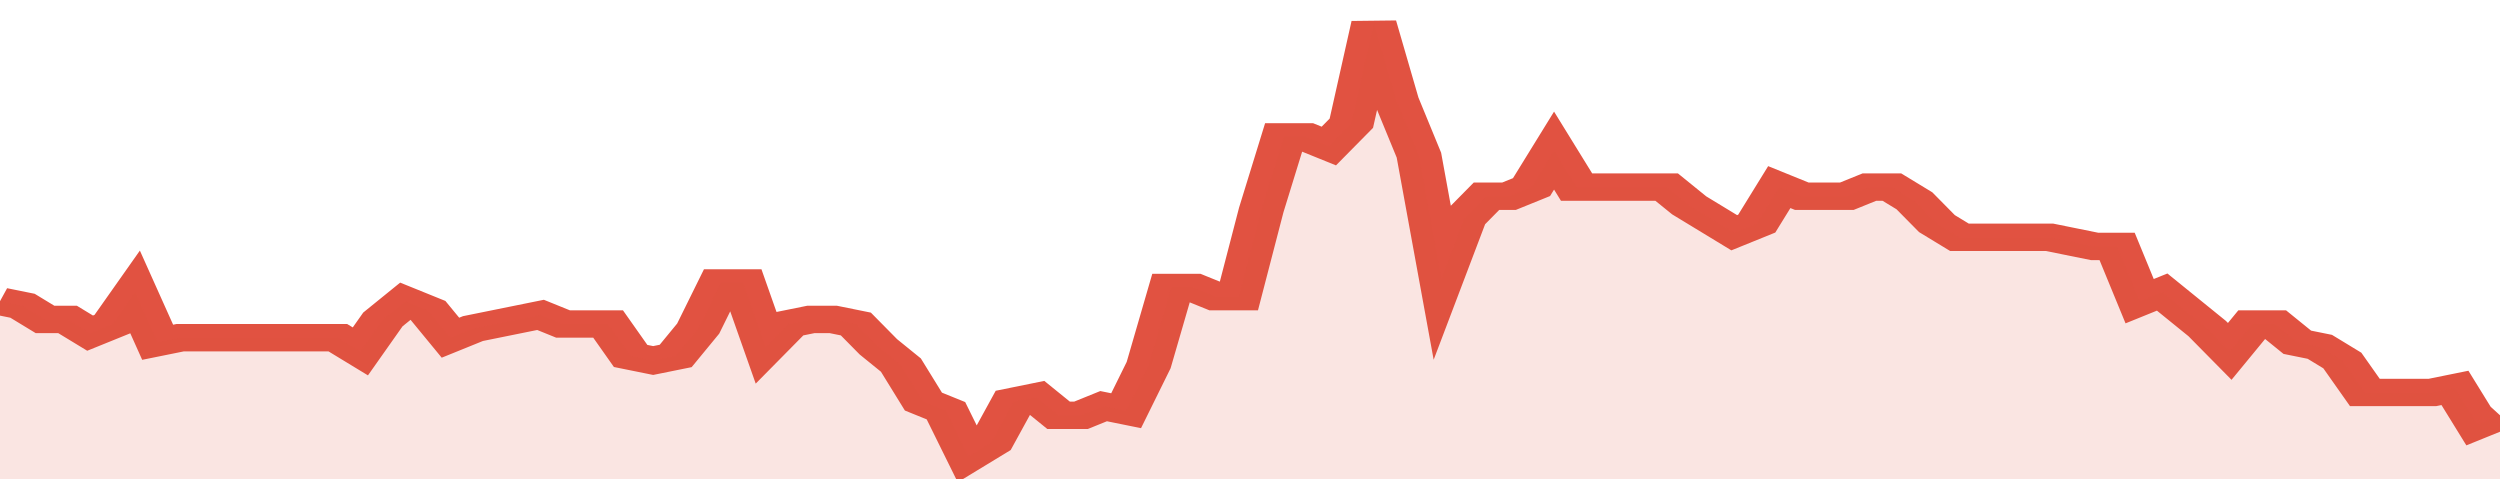 <svg xmlns="http://www.w3.org/2000/svg" viewBox="0 0 333 105" width="120" height="23" preserveAspectRatio="none">
				 <polyline fill="none" stroke="#E15241" stroke-width="6" points="0, 66 3, 67 6, 70 9, 70 12, 73 15, 71 18, 64 21, 75 24, 74 27, 74 30, 74 33, 74 36, 74 39, 74 42, 74 45, 74 48, 77 51, 70 54, 66 57, 68 60, 74 63, 72 66, 71 69, 70 72, 69 75, 71 78, 71 81, 71 84, 78 87, 79 90, 78 93, 72 96, 62 99, 62 102, 76 105, 71 108, 70 111, 70 114, 71 117, 76 120, 80 123, 88 126, 90 129, 100 132, 97 135, 88 138, 87 141, 91 144, 91 147, 89 150, 90 153, 80 156, 63 159, 63 162, 65 165, 65 168, 46 171, 30 174, 30 177, 32 180, 27 183, 5 186, 22 189, 34 192, 61 195, 48 198, 43 201, 43 204, 41 207, 33 210, 41 213, 41 216, 41 219, 41 222, 41 225, 45 228, 48 231, 51 234, 49 237, 41 240, 43 243, 43 246, 43 249, 41 252, 41 255, 44 258, 49 261, 52 264, 52 267, 52 270, 52 273, 52 276, 53 279, 54 282, 54 285, 66 288, 64 291, 68 294, 72 297, 77 300, 71 303, 71 306, 75 309, 76 312, 79 315, 86 318, 86 321, 86 324, 86 327, 85 330, 93 333, 91 333, 91 "> </polyline>
				 <polygon fill="#E15241" opacity="0.15" points="0, 105 0, 66 3, 67 6, 70 9, 70 12, 73 15, 71 18, 64 21, 75 24, 74 27, 74 30, 74 33, 74 36, 74 39, 74 42, 74 45, 74 48, 77 51, 70 54, 66 57, 68 60, 74 63, 72 66, 71 69, 70 72, 69 75, 71 78, 71 81, 71 84, 78 87, 79 90, 78 93, 72 96, 62 99, 62 102, 76 105, 71 108, 70 111, 70 114, 71 117, 76 120, 80 123, 88 126, 90 129, 100 132, 97 135, 88 138, 87 141, 91 144, 91 147, 89 150, 90 153, 80 156, 63 159, 63 162, 65 165, 65 168, 46 171, 30 174, 30 177, 32 180, 27 183, 5 186, 22 189, 34 192, 61 195, 48 198, 43 201, 43 204, 41 207, 33 210, 41 213, 41 216, 41 219, 41 222, 41 225, 45 228, 48 231, 51 234, 49 237, 41 240, 43 243, 43 246, 43 249, 41 252, 41 255, 44 258, 49 261, 52 264, 52 267, 52 270, 52 273, 52 276, 53 279, 54 282, 54 285, 66 288, 64 291, 68 294, 72 297, 77 300, 71 303, 71 306, 75 309, 76 312, 79 315, 86 318, 86 321, 86 324, 86 327, 85 330, 93 333, 91 333, 105 "></polygon>
			</svg>